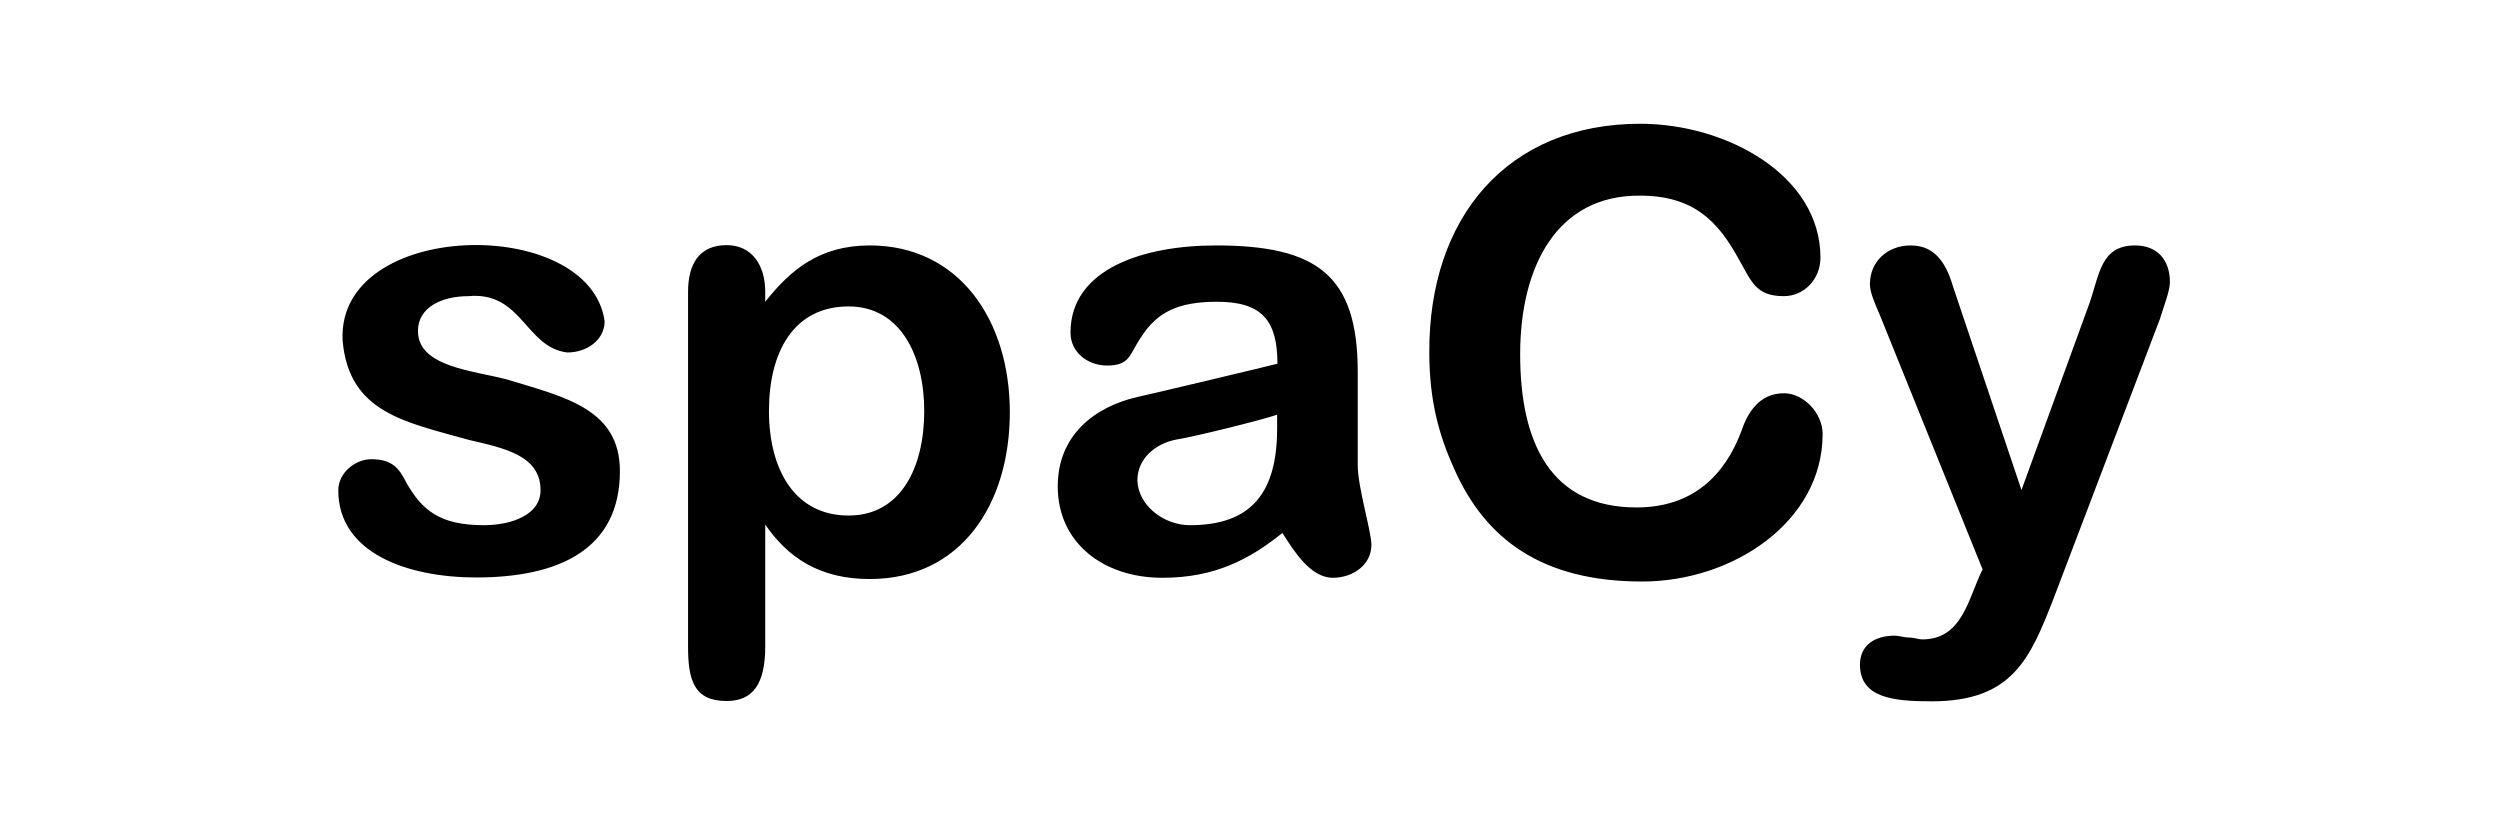 <svg xmlns="http://www.w3.org/2000/svg" width="303" height="100" viewBox="0 0 303 100" fill="none"><path d="M68.759 42.721C63.667 42.117 63.29 35.291 56.765 35.894C53.597 35.894 50.655 37.214 50.655 40.118C50.655 44.493 57.406 44.908 61.48 46.002C68.419 48.114 75.132 49.547 75.132 57.09C75.132 66.67 67.627 69.989 57.708 69.989C49.411 69.989 41 67.047 41 59.429C41 57.317 43.037 55.657 44.998 55.657C47.487 55.657 48.355 56.713 49.222 58.448C51.145 61.843 53.295 63.653 58.651 63.653C62.045 63.653 65.515 62.371 65.515 59.429C65.515 55.242 61.253 54.337 56.84 53.319C49.033 51.132 42.32 50 41.528 41.325C40.698 26.541 71.512 25.975 73.284 38.949C73.247 41.288 71.059 42.721 68.759 42.721ZM105.418 29.747C116.242 29.747 122.39 38.798 122.39 49.962C122.39 61.164 116.431 70.178 105.418 70.178C99.308 70.178 95.499 67.575 92.746 63.578V78.362C92.746 82.812 91.312 84.962 88.069 84.962C84.109 84.962 83.392 82.435 83.392 78.362V35.366C83.392 31.859 84.863 29.709 88.069 29.709C91.086 29.709 92.746 32.085 92.746 35.366V36.573C95.801 32.726 99.308 29.747 105.418 29.747ZM102.853 62.484C109.19 62.484 112.018 56.638 112.018 49.811C112.018 43.136 109.152 37.139 102.853 37.139C96.253 37.139 93.198 42.57 93.198 49.811C93.198 56.864 96.291 62.484 102.853 62.484ZM129.745 40.307C129.745 32.538 138.683 29.747 147.358 29.747C159.54 29.747 164.556 33.292 164.556 45.059V56.374C164.556 59.052 166.216 64.407 166.216 66.029C166.216 68.481 163.953 70.027 161.539 70.027C158.861 70.027 156.862 66.859 155.429 64.596C151.469 67.764 147.282 70.027 140.871 70.027C133.78 70.027 128.198 65.841 128.198 58.939C128.198 52.829 132.573 49.321 137.853 48.114C137.853 48.152 154.825 44.116 154.825 44.079C154.825 38.874 152.977 36.573 147.509 36.573C142.681 36.573 140.23 37.893 138.344 40.797C136.835 42.985 137.024 44.305 134.12 44.305C131.781 44.267 129.745 42.683 129.745 40.307ZM144.227 63.653C151.657 63.653 154.788 59.731 154.788 51.923V50.264C152.789 50.943 144.718 52.942 142.53 53.281C140.192 53.734 137.853 55.469 137.853 58.222C137.929 61.239 141.022 63.653 144.227 63.653ZM198.802 15C209.287 15 220.639 21.261 220.639 31.218C220.639 33.782 218.716 35.894 216.189 35.894C212.756 35.894 212.266 34.046 210.758 31.444C208.231 26.805 205.251 23.712 198.764 23.712C188.732 23.637 184.244 32.236 184.244 42.947C184.244 53.734 187.977 61.503 198.349 61.503C205.251 61.503 209.06 57.505 211.022 52.338C211.814 49.962 213.247 47.662 216.226 47.662C218.565 47.662 220.903 50.038 220.903 52.602C220.903 63.163 210.116 70.48 199.028 70.48C186.884 70.48 180.019 65.35 176.248 56.827C174.4 52.753 173.231 48.529 173.231 42.721C173.155 26.352 182.697 15 198.802 15ZM258.769 29.747C261.447 29.747 262.994 31.482 262.994 34.197C262.994 35.291 262.126 37.478 261.787 38.648L248.888 72.554C246.022 79.908 243.872 85 234.103 85C229.464 85 225.429 84.585 225.429 80.55C225.429 78.211 227.202 77.042 229.653 77.042C230.106 77.042 230.86 77.268 231.313 77.268C232.029 77.268 232.519 77.495 232.972 77.495C237.875 77.495 238.554 72.478 240.289 69.009L227.843 38.195C227.126 36.536 226.636 35.404 226.636 34.423C226.636 31.708 228.748 29.747 231.577 29.747C234.745 29.747 235.989 32.236 236.781 34.952L245.003 59.391L253.225 36.8C254.47 33.292 254.583 29.747 258.769 29.747Z" fill="black"></path></svg>